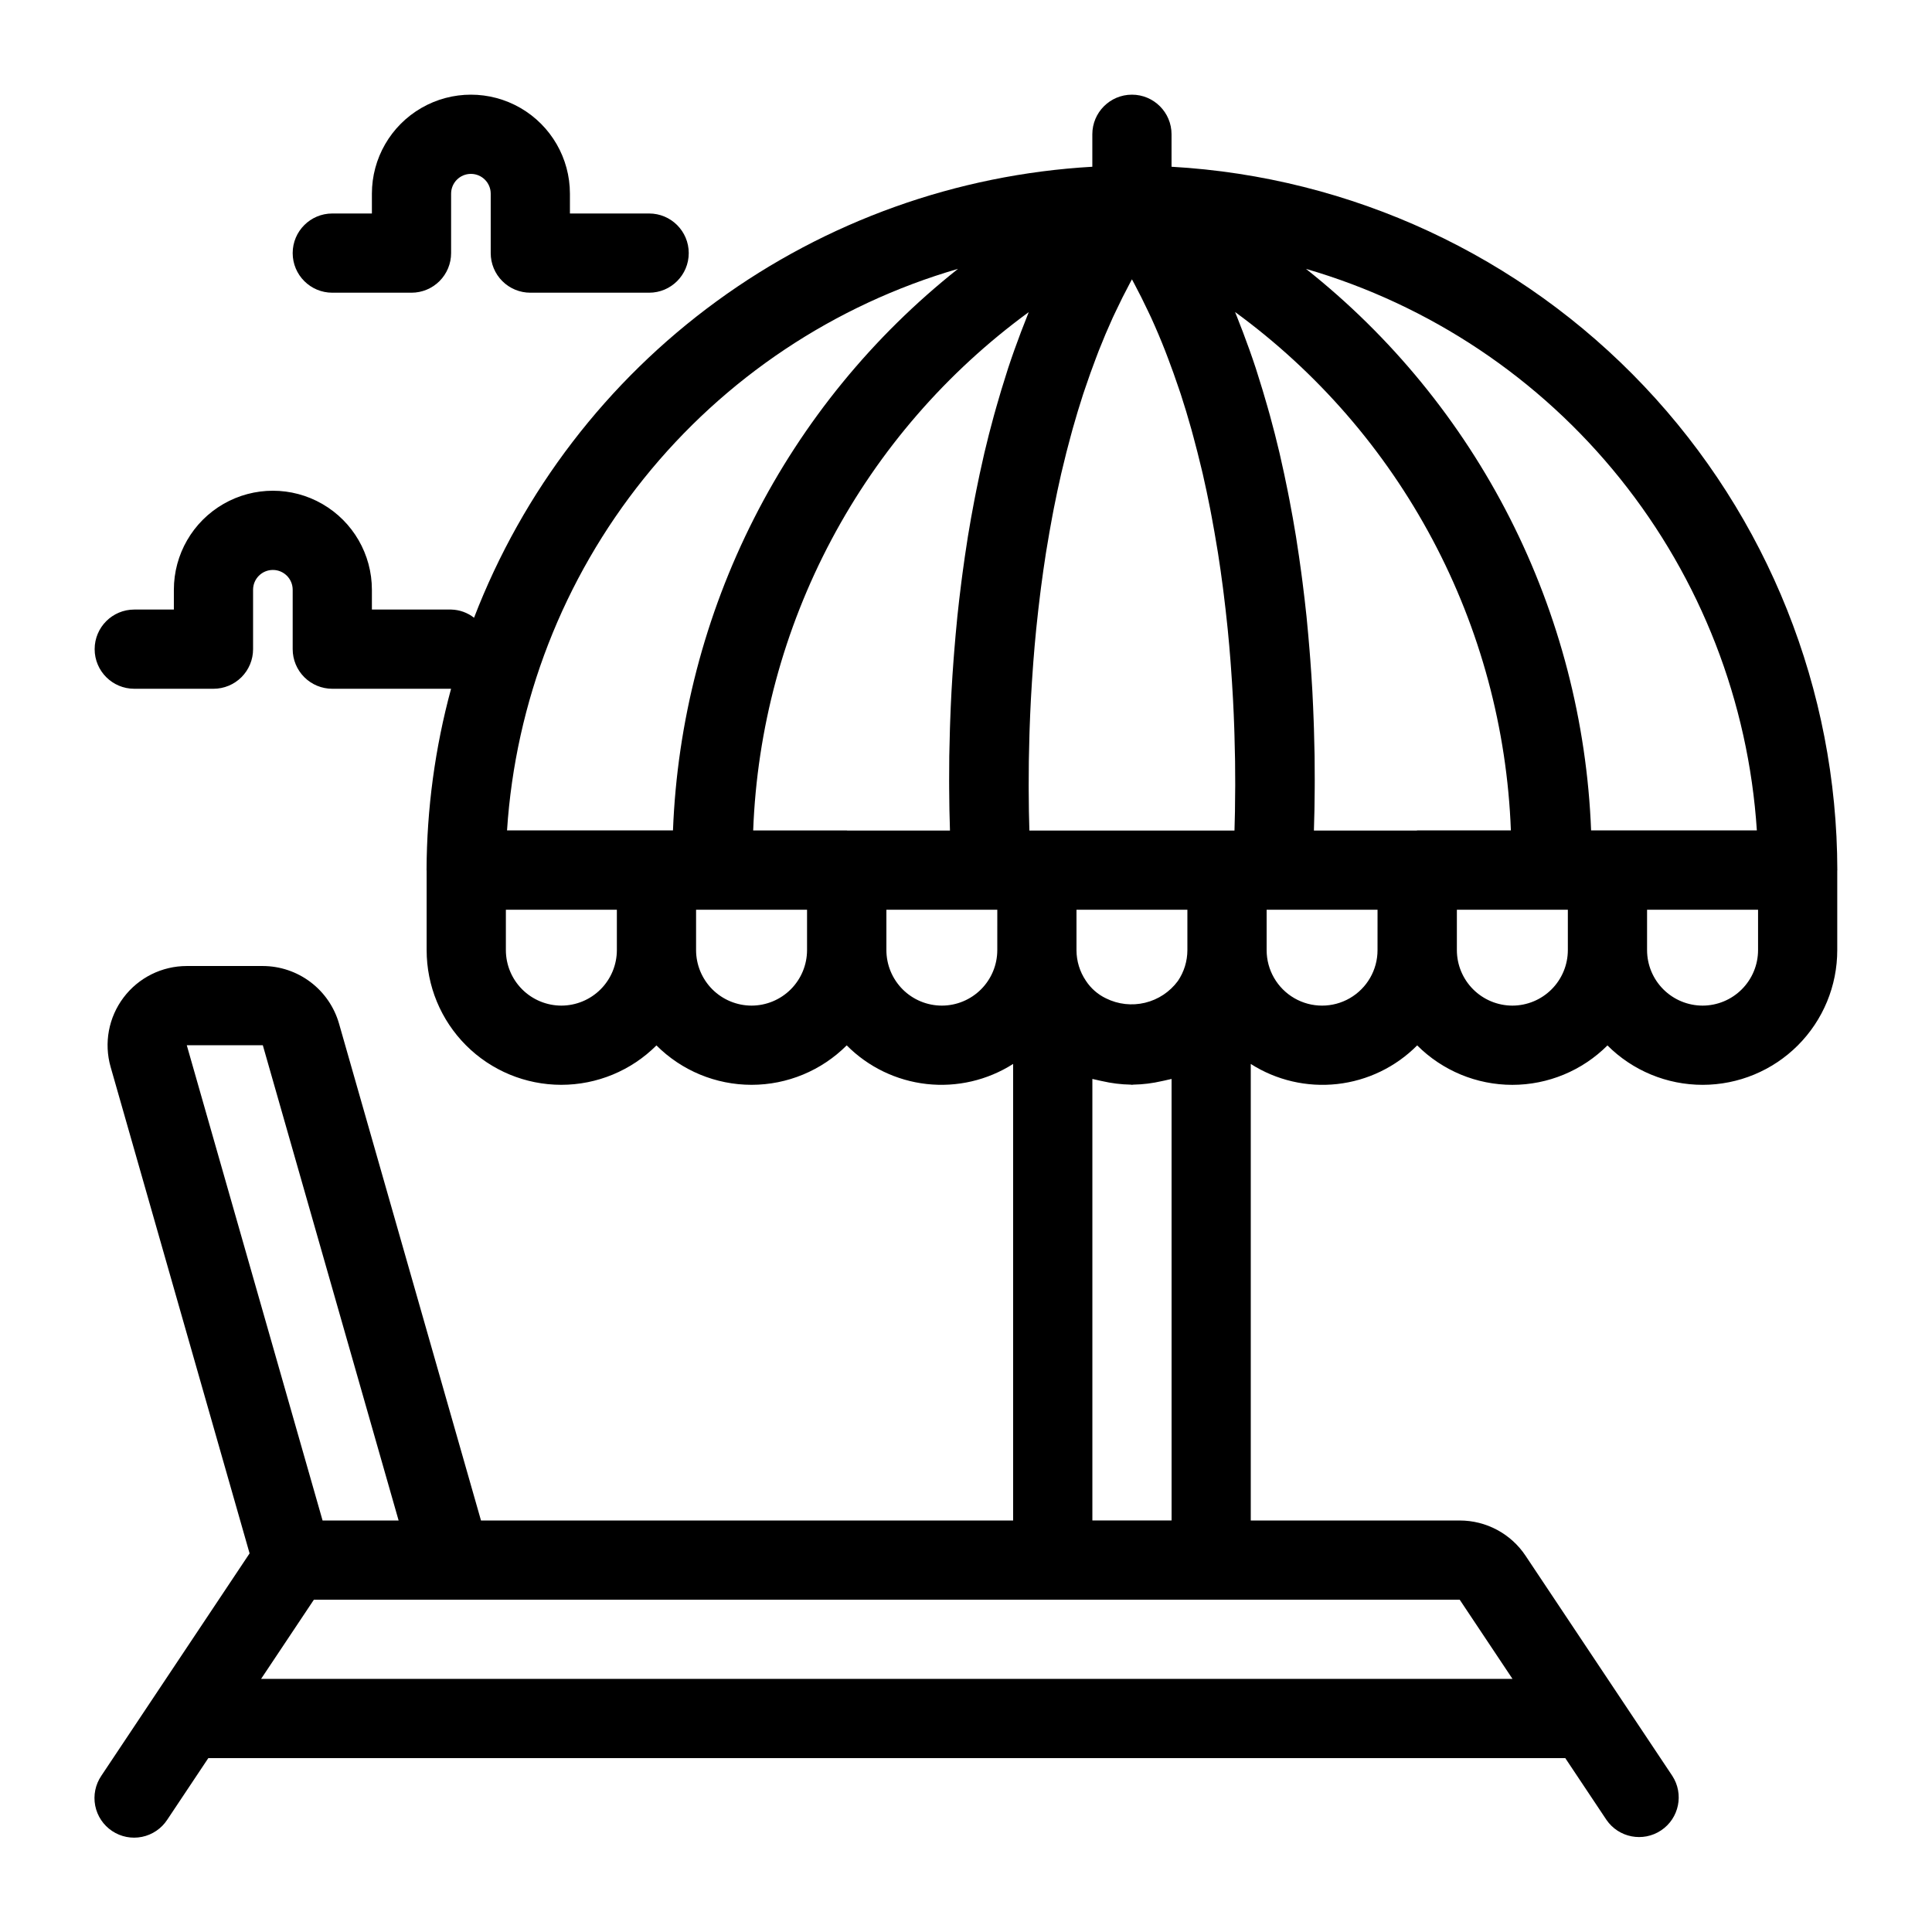 <?xml version="1.0" encoding="UTF-8"?>
<!-- Uploaded to: ICON Repo, www.svgrepo.com, Generator: ICON Repo Mixer Tools -->
<svg fill="#000000" width="800px" height="800px" version="1.1" viewBox="144 144 512 512" xmlns="http://www.w3.org/2000/svg">
 <g>
  <path d="m630.91 374.6c-0.078-47.715-18.391-93.598-51.191-128.25s-77.605-55.461-125.25-58.16v-8.605c0-5.797-4.699-10.496-10.496-10.496-5.797 0-10.496 4.699-10.496 10.496v8.605c-35.91 2.055-70.469 14.422-99.531 35.621-29.062 21.195-51.395 50.324-64.32 83.895-1.738-1.359-3.871-2.121-6.078-2.168h-20.992v-5.25c0-9.375-5-18.035-13.121-22.723-8.117-4.688-18.121-4.688-26.238 0-8.121 4.688-13.121 13.348-13.121 22.723v5.25h-10.496c-5.797 0-10.496 4.699-10.496 10.496s4.699 10.496 10.496 10.496h20.992c2.785 0 5.453-1.105 7.422-3.074s3.074-4.641 3.074-7.422v-15.746c0-2.898 2.348-5.246 5.246-5.246 2.898 0 5.25 2.348 5.25 5.246v15.746c0 2.781 1.105 5.453 3.074 7.422s4.637 3.074 7.422 3.074h31.477c-4.254 15.672-6.438 31.832-6.496 48.07l0.023 0.129v21.059c-0.004 9.465 3.75 18.543 10.438 25.238 6.688 6.695 15.762 10.457 25.227 10.461 9.465 0.004 18.543-3.75 25.234-10.441 6.688 6.688 15.758 10.445 25.215 10.441 9.457 0 18.523-3.762 25.207-10.453 5.688 5.727 13.16 9.34 21.184 10.238 8.023 0.895 16.109-0.984 22.918-5.32v120.99h-141.02l-37.633-131.71c-1.266-4.379-3.914-8.234-7.555-10.98s-8.07-4.238-12.629-4.25h-20.152c-6.586 0-12.789 3.09-16.754 8.348-3.969 5.258-5.238 12.07-3.43 18.402l36.828 128.91-39.293 58.938c-1.574 2.316-2.156 5.164-1.621 7.914 0.535 2.746 2.148 5.168 4.481 6.719 2.328 1.555 5.184 2.113 7.926 1.551 2.746-0.562 5.148-2.195 6.684-4.539l10.879-16.32h359.62l10.879 16.316v0.004c3.238 4.762 9.707 6.023 14.5 2.828 4.793-3.191 6.117-9.652 2.965-14.473l-38.867-58.301v-0.004c-3.887-5.844-10.445-9.355-17.469-9.348h-55.363v-120.99c6.809 4.336 14.895 6.215 22.918 5.32 8.023-0.895 15.5-4.508 21.184-10.238 6.684 6.691 15.754 10.453 25.207 10.457 9.457 0 18.527-3.758 25.215-10.445 6.691 6.691 15.77 10.445 25.234 10.441s18.539-3.766 25.227-10.461c6.688-6.695 10.445-15.773 10.438-25.238v-21.059zm-172.24 21.203c-0.004 2.914-0.883 5.758-2.519 8.168-2.129 2.883-5.207 4.926-8.691 5.766-3.484 0.844-7.152 0.43-10.363-1.164-2.176-1.043-4.023-2.66-5.34-4.684-1.613-2.391-2.473-5.203-2.477-8.086v-10.707h29.391zm-90.148-31.699-0.152-0.031h-24.77c1.008-26.922 8.102-53.27 20.75-77.059 12.648-23.789 30.52-44.402 52.277-60.297-0.395 0.965-0.762 1.945-1.141 2.918-0.305 0.777-0.617 1.551-0.91 2.332-1.207 3.188-2.356 6.394-3.422 9.629-0.172 0.516-0.324 1.035-0.488 1.555-0.914 2.844-1.777 5.695-2.586 8.559-0.23 0.816-0.465 1.629-0.691 2.449-0.891 3.262-1.734 6.523-2.5 9.785-0.105 0.449-0.199 0.895-0.301 1.34-0.672 2.91-1.293 5.812-1.867 8.707-0.168 0.84-0.336 1.68-0.496 2.519-0.621 3.231-1.199 6.445-1.715 9.625-0.051 0.324-0.094 0.641-0.148 0.969-0.465 2.934-0.887 5.832-1.27 8.707-0.105 0.816-0.219 1.629-0.32 2.441-0.391 3.082-0.754 6.137-1.062 9.125l-0.07 0.758c-0.281 2.797-0.523 5.531-0.738 8.227-0.066 0.801-0.129 1.59-0.188 2.383-0.211 2.781-0.395 5.523-0.539 8.172l-0.027 0.504c-0.141 2.606-0.246 5.113-0.332 7.566-0.027 0.727-0.051 1.438-0.074 2.148-0.07 2.262-0.125 4.465-0.16 6.574l-0.016 0.746c-0.031 2.254-0.039 4.375-0.035 6.434 0 0.664 0 1.305 0.008 1.949 0.008 1.695 0.027 3.32 0.055 4.852l0.012 0.926c0.035 1.746 0.082 3.332 0.129 4.84l0.016 0.652zm102.81-10.734c-0.008 1.816-0.023 3.562-0.051 5.168v0.391c-0.035 1.793-0.078 3.438-0.125 4.938l-0.008 0.238h-54.348l-0.008-0.238c-0.047-1.504-0.09-3.148-0.125-4.938v-0.391c-0.027-1.605-0.043-3.352-0.051-5.168l-0.004-1.281c0-2.004 0.008-4.113 0.039-6.332l0.02-0.973c0.031-1.969 0.082-4.023 0.145-6.141 0.016-0.551 0.031-1.09 0.051-1.648 0.082-2.43 0.191-4.934 0.324-7.519 0.023-0.449 0.055-0.914 0.078-1.363 0.125-2.269 0.277-4.594 0.449-6.965 0.047-0.629 0.09-1.258 0.137-1.895 0.211-2.754 0.457-5.566 0.742-8.438 0.051-0.512 0.109-1.035 0.164-1.551 0.258-2.496 0.547-5.027 0.867-7.594 0.086-0.684 0.164-1.363 0.258-2.055 0.387-2.981 0.82-5.996 1.293-9.043 0.082-0.535 0.18-1.074 0.27-1.613 0.43-2.644 0.895-5.305 1.398-7.977 0.137-0.719 0.266-1.434 0.406-2.152 0.605-3.082 1.262-6.172 1.969-9.27 0.133-0.57 0.277-1.145 0.414-1.715 0.629-2.676 1.309-5.348 2.039-8.016 0.191-0.711 0.379-1.422 0.578-2.133 0.863-3.078 1.789-6.144 2.777-9.191 0.191-0.582 0.398-1.16 0.594-1.742 0.875-2.606 1.797-5.191 2.773-7.75 0.266-0.695 0.523-1.398 0.793-2.09 1.16-2.949 2.391-5.856 3.695-8.727 0.273-0.602 0.566-1.188 0.848-1.785 1.137-2.418 2.328-4.797 3.578-7.137 0.223-0.418 0.441-0.84 0.664-1.25 0.227 0.418 0.445 0.832 0.668 1.25 1.25 2.34 2.441 4.719 3.578 7.137 0.277 0.594 0.574 1.18 0.848 1.785 1.305 2.867 2.539 5.773 3.695 8.727 0.273 0.691 0.531 1.395 0.797 2.09 0.973 2.562 1.898 5.144 2.773 7.75 0.195 0.582 0.402 1.156 0.594 1.742 0.992 3.043 1.918 6.109 2.777 9.191 0.199 0.711 0.387 1.422 0.578 2.133 0.723 2.668 1.402 5.34 2.039 8.016 0.137 0.57 0.281 1.145 0.414 1.715 0.711 3.094 1.367 6.188 1.969 9.27 0.141 0.719 0.27 1.434 0.406 2.152 0.504 2.672 0.969 5.332 1.398 7.977 0.086 0.535 0.184 1.078 0.27 1.613 0.477 3.047 0.91 6.059 1.293 9.043 0.09 0.691 0.172 1.371 0.258 2.055 0.32 2.562 0.609 5.094 0.867 7.594 0.055 0.516 0.113 1.039 0.164 1.551 0.285 2.867 0.531 5.68 0.742 8.438 0.051 0.637 0.094 1.258 0.137 1.895 0.172 2.371 0.324 4.695 0.449 6.965 0.023 0.453 0.055 0.918 0.078 1.363 0.137 2.59 0.246 5.098 0.324 7.519 0.02 0.559 0.035 1.102 0.051 1.648 0.062 2.117 0.113 4.172 0.145 6.141l0.02 0.973c0.031 2.223 0.039 4.328 0.039 6.332zm20.883 10.078c0.051-1.508 0.094-3.094 0.129-4.84l0.012-0.926c0.027-1.535 0.043-3.16 0.055-4.852 0-0.645 0.008-1.281 0.008-1.949 0-2.055-0.004-4.176-0.035-6.434l-0.016-0.746c-0.035-2.109-0.09-4.312-0.16-6.574-0.023-0.711-0.047-1.422-0.074-2.148-0.09-2.453-0.195-4.965-0.332-7.566l-0.027-0.504c-0.145-2.648-0.332-5.391-0.539-8.172-0.059-0.793-0.121-1.582-0.188-2.383-0.219-2.695-0.457-5.43-0.734-8.227l-0.074-0.758c-0.309-2.988-0.672-6.043-1.062-9.125-0.105-0.812-0.211-1.625-0.32-2.441-0.383-2.875-0.809-5.777-1.27-8.707-0.051-0.324-0.094-0.641-0.148-0.969-0.516-3.184-1.094-6.394-1.715-9.625-0.16-0.84-0.328-1.68-0.496-2.519-0.578-2.894-1.199-5.797-1.867-8.707-0.105-0.449-0.195-0.895-0.301-1.34-0.766-3.262-1.609-6.523-2.5-9.785-0.223-0.82-0.457-1.633-0.691-2.449-0.812-2.859-1.672-5.715-2.586-8.559-0.164-0.516-0.316-1.039-0.488-1.555-1.062-3.234-2.215-6.441-3.422-9.629-0.297-0.781-0.605-1.555-0.91-2.332-0.383-0.98-0.75-1.969-1.156-2.938h0.008c21.77 15.891 39.656 36.504 52.316 60.301 12.66 23.793 19.762 50.148 20.77 77.082h-24.82l-0.152 0.031h-27.227zm117.37 0.621h-43.926c-1.117-28.789-8.445-56.992-21.488-82.68s-31.488-48.246-54.07-66.133c32.789 9.531 61.848 28.93 83.227 55.555s34.039 59.188 36.258 93.262zm-211.7-148.82c-22.582 17.891-41.023 40.453-54.062 66.141-13.039 25.691-20.363 53.895-21.477 82.68h-43.977c2.223-34.078 14.887-66.645 36.27-93.27 21.387-26.629 50.449-46.023 83.246-55.551zm-105.12 195.25c-3.898-0.008-7.637-1.559-10.391-4.316-2.758-2.758-4.309-6.496-4.312-10.395v-10.691h29.414v10.691c-0.004 3.898-1.555 7.637-4.312 10.395-2.758 2.758-6.496 4.309-10.398 4.316zm50.402 0h0.004c-3.898-0.008-7.637-1.559-10.395-4.316-2.754-2.758-4.305-6.496-4.309-10.395v-10.691h29.41v10.691c-0.004 3.898-1.555 7.637-4.312 10.395-2.758 2.758-6.496 4.309-10.395 4.316zm50.434 0c-3.898-0.004-7.633-1.555-10.387-4.309-2.754-2.758-4.305-6.492-4.309-10.387v-10.707h29.391l-0.004 10.707c-0.004 3.894-1.551 7.629-4.309 10.387-2.754 2.754-6.488 4.305-10.383 4.309zm-179.95 10.496 35.988 125.95h-20.152l-35.988-125.95zm331.18 167.93h-331.64l13.996-20.992h303.65zm-111.34-41.984v-117.01c0.352 0.105 0.727 0.145 1.086 0.242 0.488 0.133 0.98 0.219 1.477 0.332v-0.004c2.473 0.574 5 0.891 7.543 0.938 0.133 0 0.258 0.047 0.391 0.047 0.133 0 0.262-0.047 0.395-0.047 2.535-0.047 5.062-0.359 7.531-0.934 0.5-0.113 1-0.199 1.492-0.332 0.355-0.094 0.727-0.133 1.074-0.242l0.004 117.01zm75.57-151.14v0.004c0 5.25-2.801 10.102-7.348 12.727-4.543 2.625-10.145 2.625-14.691 0s-7.348-7.477-7.348-12.727v-10.707h29.391zm35.734 14.699c-3.898-0.008-7.637-1.559-10.395-4.316-2.758-2.758-4.309-6.496-4.312-10.395v-10.691h29.41v10.691c-0.004 3.898-1.555 7.637-4.309 10.395-2.758 2.758-6.496 4.309-10.395 4.316zm50.406 0c-3.902-0.008-7.641-1.559-10.398-4.316-2.758-2.754-4.309-6.496-4.312-10.395v-10.691h29.414v10.691c-0.004 3.898-1.555 7.637-4.312 10.395-2.754 2.758-6.492 4.309-10.391 4.316z"/>
  <path d="m232.06 221.57h20.992c2.781 0 5.453-1.105 7.422-3.074s3.074-4.637 3.074-7.422v-15.746c0-2.898 2.348-5.246 5.246-5.246s5.25 2.348 5.25 5.246v15.746c0 2.785 1.105 5.453 3.074 7.422s4.637 3.074 7.422 3.074h31.488c5.797 0 10.496-4.699 10.496-10.496 0-5.797-4.699-10.496-10.496-10.496h-20.992v-5.25c0-9.371-5.004-18.035-13.121-22.723-8.117-4.688-18.121-4.688-26.238 0-8.121 4.688-13.121 13.352-13.121 22.723v5.25h-10.496c-5.797 0-10.496 4.699-10.496 10.496 0 5.797 4.699 10.496 10.496 10.496z"/>
 </g>
</svg>